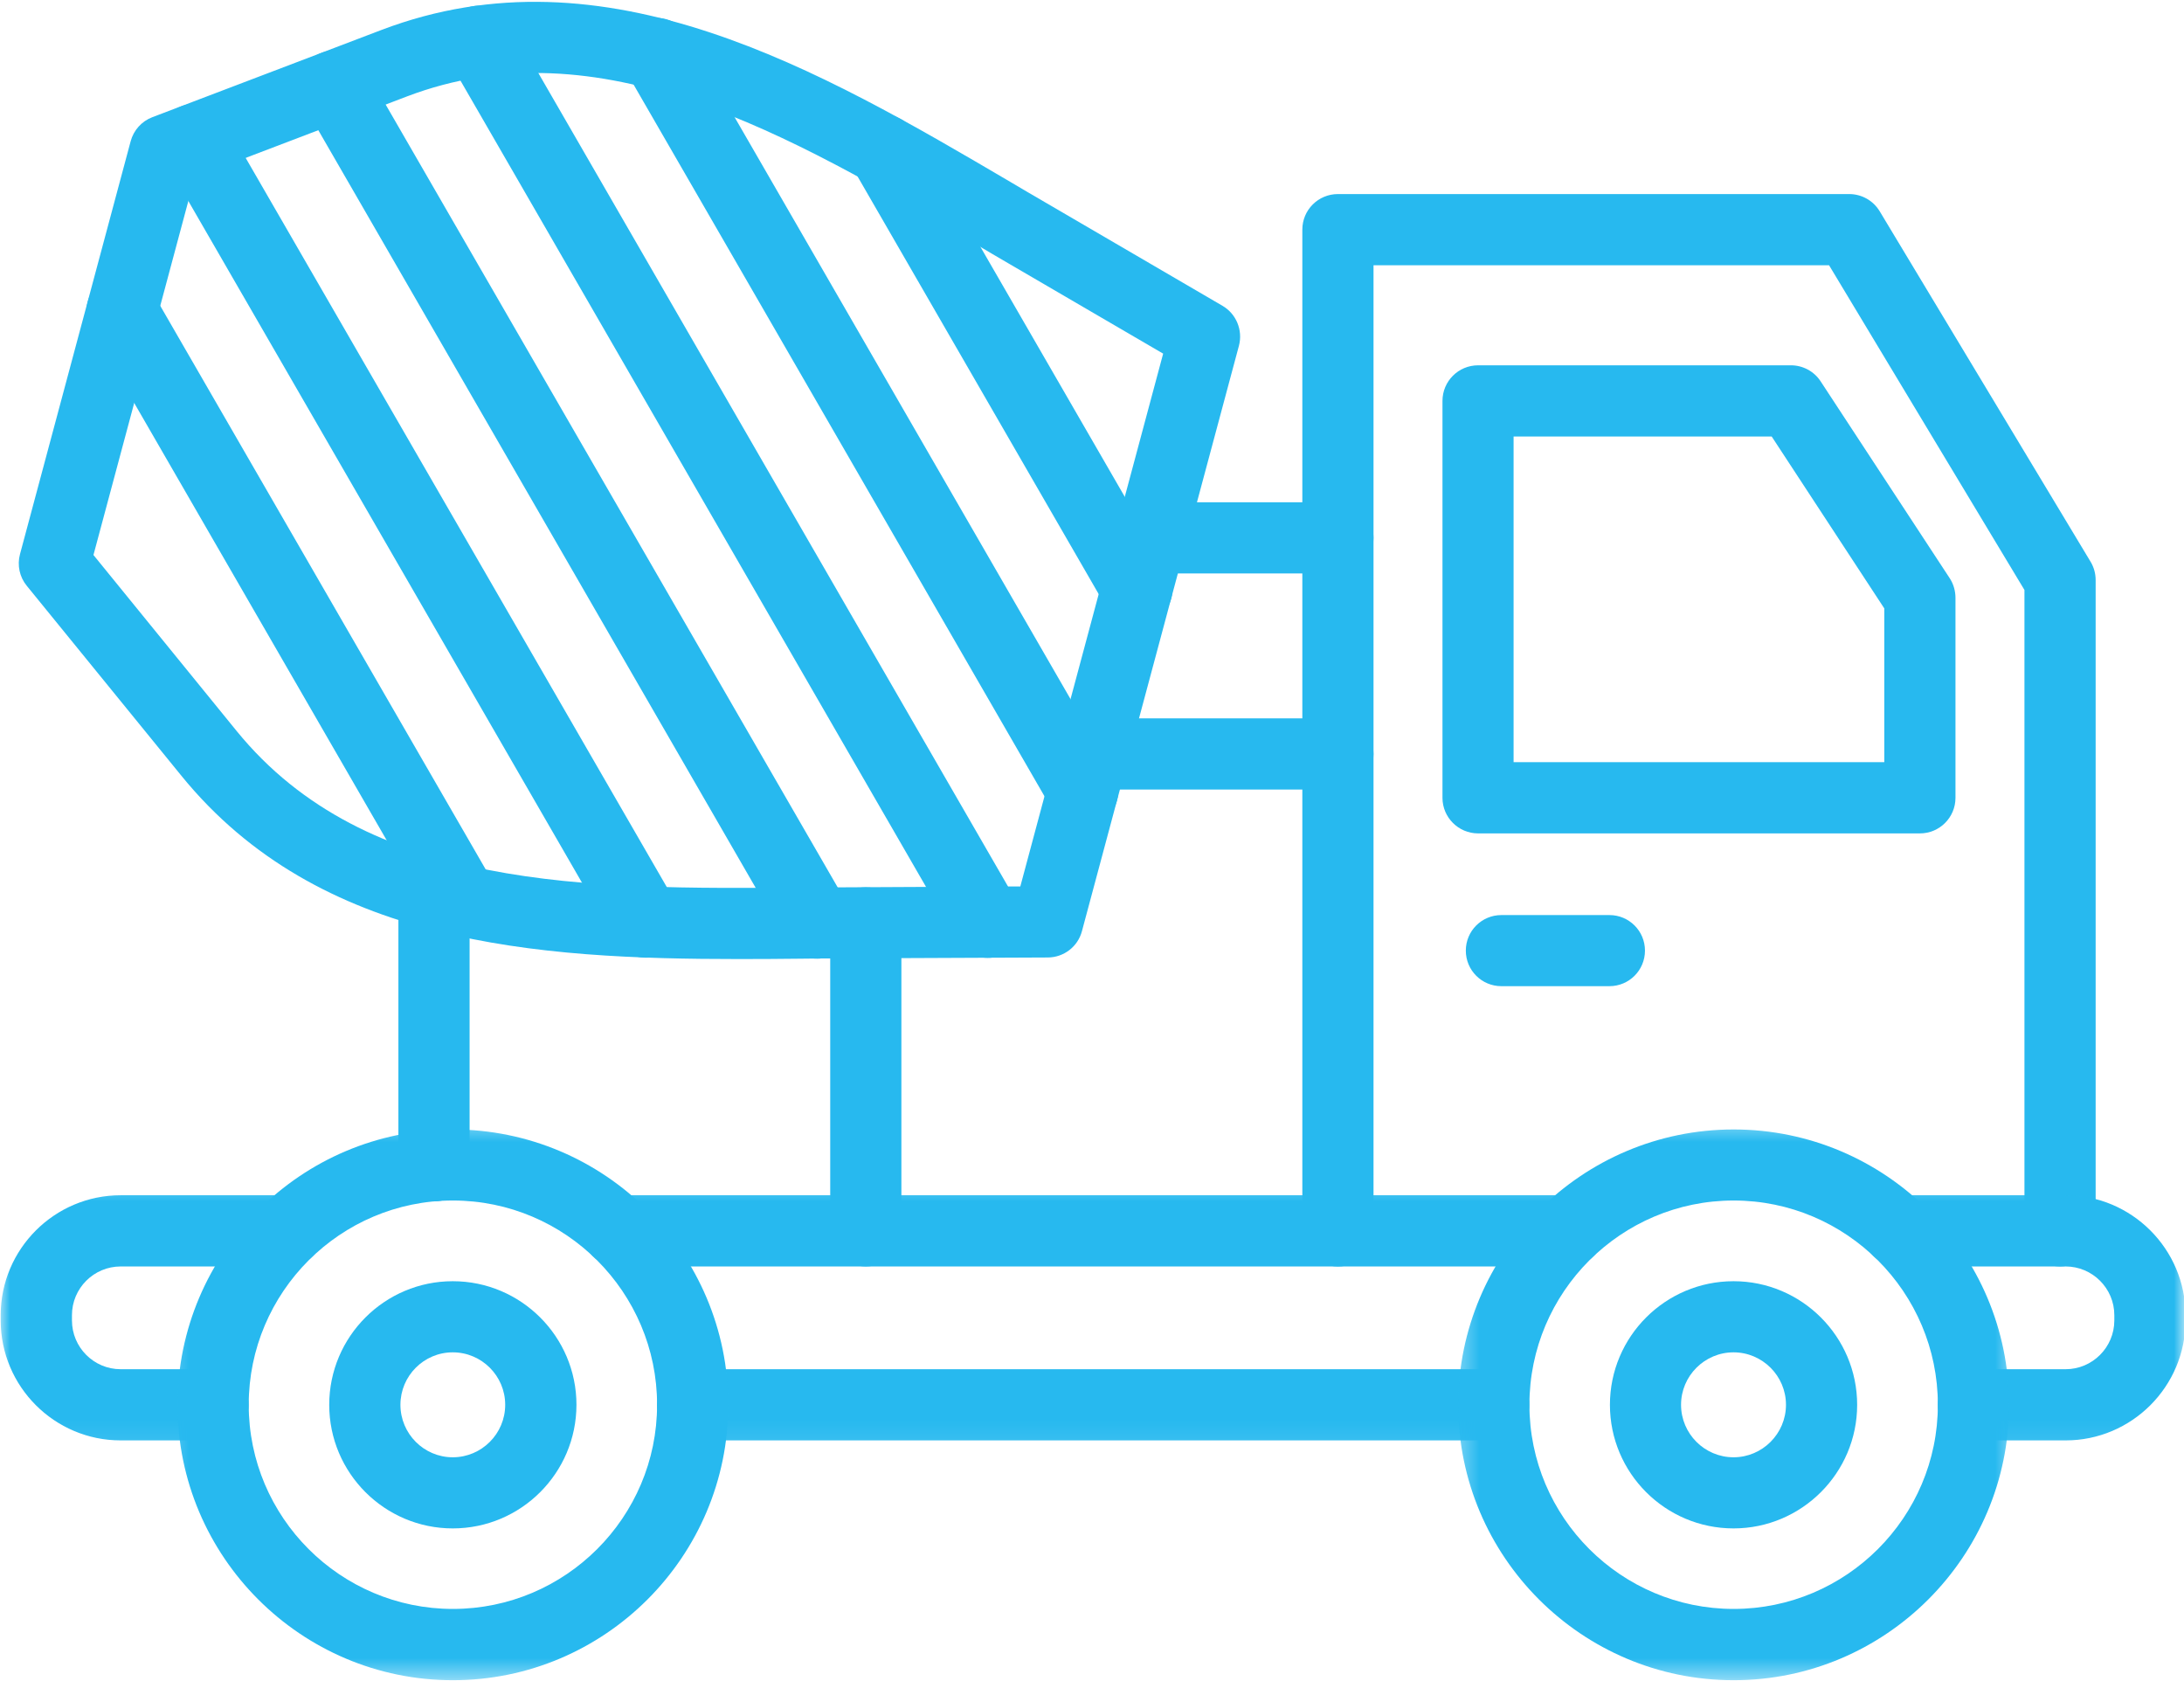 <svg width="110" height="85" viewBox="0 0 110 85" fill="none" xmlns="http://www.w3.org/2000/svg">
<path d="M96.7 41.97H74.447C73.457 41.97 72.652 41.165 72.652 40.179V20.191C72.652 19.197 73.457 18.397 74.447 18.397H90.204C90.807 18.397 91.373 18.704 91.699 19.205L98.202 29.123C98.392 29.415 98.49 29.76 98.49 30.109V40.179C98.49 41.165 97.69 41.97 96.7 41.97ZM76.238 38.384H94.905V30.64L89.233 21.982H76.234V38.384H76.238Z" fill="#27B9EF"/>
<path d="M103.755 63.779C102.765 63.779 101.964 62.978 101.964 61.988V29.711L92.123 13.358H69.179V61.992C69.179 62.982 68.375 63.782 67.388 63.782C66.394 63.782 65.594 62.982 65.594 61.992V11.563C65.594 10.573 66.394 9.773 67.388 9.773H93.135C93.765 9.773 94.346 10.099 94.672 10.638L105.292 28.284C105.463 28.565 105.55 28.884 105.55 29.214V61.988C105.55 62.978 104.746 63.779 103.755 63.779Z" fill="#27B9EF"/>
<mask id="mask0_1103_740" style="mask-type:luminance" maskUnits="userSpaceOnUse" x="0" y="59" width="110" height="14">
<path d="M0 59.332H110V72.93H0V59.332Z" fill="white"/>
</mask>
<g mask="url(#mask0_1103_740)">
<path d="M104.037 72.539H99.389C98.398 72.539 97.598 71.735 97.598 70.745C97.598 69.754 98.398 68.954 99.389 68.954H104.037C105.387 68.954 106.491 67.854 106.491 66.495V66.234C106.491 64.879 105.387 63.779 104.037 63.779H95.629C94.635 63.779 93.834 62.978 93.834 61.984C93.834 60.998 94.635 60.193 95.629 60.193H104.037C107.364 60.193 110.077 62.902 110.077 66.234V66.495C110.077 69.83 107.364 72.539 104.037 72.539ZM75.235 72.539H34.884C33.89 72.539 33.09 71.735 33.09 70.745C33.09 69.754 33.89 68.954 34.884 68.954H75.235C76.222 68.954 77.026 69.754 77.026 70.745C77.026 71.735 76.222 72.539 75.235 72.539ZM10.723 72.539H6.079C2.748 72.539 0.035 69.83 0.035 66.495V66.234C0.035 62.902 2.748 60.193 6.079 60.193H14.487C15.474 60.193 16.282 60.998 16.282 61.984C16.282 62.978 15.474 63.779 14.487 63.779H6.079C4.725 63.779 3.624 64.879 3.624 66.234V66.495C3.624 67.854 4.725 68.954 6.079 68.954H10.727C11.714 68.954 12.522 69.754 12.522 70.745C12.522 71.735 11.714 72.539 10.723 72.539ZM78.995 63.779H31.121C30.13 63.779 29.33 62.978 29.33 61.988C29.33 61.001 30.13 60.193 31.121 60.193H78.995C79.986 60.193 80.79 61.001 80.79 61.988C80.79 62.978 79.986 63.779 78.995 63.779Z" fill="#27B9EF"/>
</g>
<path d="M37.234 48.298C27.005 48.298 16.059 47.574 9.139 39.071L1.349 29.502C0.985 29.058 0.856 28.463 1.008 27.905L6.581 7.113C6.729 6.559 7.135 6.107 7.67 5.903L19.201 1.513C30.515 -2.797 41.34 3.554 50.889 9.162C51.466 9.507 52.043 9.841 52.616 10.175L61.57 15.399C62.268 15.805 62.606 16.632 62.401 17.41L54.494 46.891C54.289 47.672 53.583 48.215 52.775 48.219L42.406 48.264C41.742 48.264 41.07 48.272 40.402 48.279C39.363 48.291 38.3 48.298 37.234 48.298ZM4.707 27.95L11.916 36.81C18.476 44.865 29.612 44.781 40.38 44.698C41.055 44.694 41.727 44.69 42.394 44.686L51.39 44.641L58.584 17.809L50.81 13.275C50.233 12.941 49.656 12.599 49.076 12.254C39.788 6.802 30.189 1.164 20.479 4.863L9.806 8.93L4.707 27.95Z" fill="#27B9EF"/>
<path d="M23.313 47.172C22.695 47.172 22.092 46.849 21.762 46.276L4.597 16.549C4.1 15.695 4.396 14.595 5.253 14.102C6.107 13.608 7.203 13.901 7.7 14.758L24.865 44.481C25.362 45.339 25.066 46.435 24.209 46.932C23.928 47.092 23.617 47.172 23.313 47.172Z" fill="#27B9EF"/>
<path d="M32.53 48.23C31.908 48.23 31.309 47.904 30.975 47.331L8.214 7.921C7.724 7.067 8.016 5.967 8.87 5.474C9.728 4.981 10.828 5.273 11.321 6.13L34.082 45.536C34.575 46.394 34.279 47.494 33.422 47.987C33.141 48.15 32.834 48.23 32.53 48.23Z" fill="#27B9EF"/>
<path d="M41.16 48.279C40.541 48.279 39.934 47.957 39.604 47.384L15.269 5.235C14.772 4.377 15.068 3.281 15.925 2.787C16.782 2.29 17.875 2.586 18.372 3.444L42.712 45.589C43.205 46.447 42.913 47.539 42.055 48.036C41.771 48.2 41.464 48.279 41.16 48.279Z" fill="#27B9EF"/>
<path d="M49.744 48.238C49.122 48.238 48.519 47.915 48.185 47.338L22.567 2.977C22.074 2.12 22.37 1.023 23.223 0.526C24.081 0.033 25.181 0.325 25.674 1.183L51.292 45.547C51.789 46.405 51.493 47.502 50.636 47.995C50.355 48.162 50.048 48.238 49.744 48.238Z" fill="#27B9EF"/>
<path d="M54.534 41.64C53.916 41.64 53.312 41.313 52.979 40.744L31.526 3.592C31.029 2.735 31.325 1.634 32.183 1.145C33.04 0.648 34.133 0.94 34.63 1.797L56.082 38.953C56.579 39.807 56.283 40.904 55.426 41.401C55.145 41.564 54.838 41.64 54.534 41.64Z" fill="#27B9EF"/>
<path d="M57.267 31.464C56.649 31.464 56.042 31.141 55.712 30.568L42.944 8.456C42.447 7.599 42.743 6.502 43.601 6.005C44.455 5.512 45.551 5.804 46.048 6.661L58.819 28.774C59.309 29.631 59.017 30.728 58.163 31.221C57.878 31.384 57.571 31.464 57.267 31.464Z" fill="#27B9EF"/>
<mask id="mask1_1103_740" style="mask-type:luminance" maskUnits="userSpaceOnUse" x="8" y="56" width="30" height="29">
<path d="M8.258 56.418H37.397V84.578H8.258V56.418Z" fill="white"/>
</mask>
<g mask="url(#mask1_1103_740)">
<path d="M22.809 84.616C15.16 84.616 8.941 78.393 8.941 70.748C8.941 63.099 15.164 56.88 22.809 56.88C30.458 56.88 36.68 63.099 36.68 70.748C36.68 78.393 30.458 84.616 22.809 84.616ZM22.809 60.458C17.137 60.458 12.527 65.076 12.527 70.744C12.527 76.413 17.141 81.026 22.809 81.026C28.481 81.026 33.095 76.413 33.095 70.744C33.095 65.076 28.481 60.458 22.809 60.458Z" fill="#27B9EF"/>
</g>
<path d="M22.804 76.971C19.371 76.971 16.582 74.178 16.582 70.748C16.582 67.311 19.375 64.522 22.804 64.522C26.242 64.522 29.034 67.315 29.034 70.748C29.031 74.178 26.242 76.971 22.804 76.971ZM22.804 68.104C21.348 68.104 20.168 69.291 20.168 70.745C20.168 72.202 21.351 73.389 22.804 73.389C24.261 73.389 25.445 72.202 25.445 70.745C25.445 69.291 24.261 68.104 22.804 68.104Z" fill="#27B9EF"/>
<mask id="mask2_1103_740" style="mask-type:luminance" maskUnits="userSpaceOnUse" x="73" y="56" width="29" height="29">
<path d="M73.336 56.418H101.504V84.578H73.336V56.418Z" fill="white"/>
</mask>
<g mask="url(#mask2_1103_740)">
<path d="M87.317 84.616C79.668 84.616 73.445 78.393 73.445 70.748C73.445 63.099 79.668 56.88 87.317 56.88C94.966 56.88 101.188 63.099 101.188 70.748C101.188 78.393 94.966 84.616 87.317 84.616ZM87.317 60.458C81.644 60.458 77.031 65.076 77.031 70.744C77.031 76.413 81.644 81.026 87.317 81.026C92.985 81.026 97.603 76.413 97.603 70.744C97.603 65.076 92.989 60.458 87.317 60.458Z" fill="#27B9EF"/>
</g>
<path d="M87.312 76.971C83.875 76.971 81.086 74.178 81.086 70.748C81.086 67.311 83.878 64.522 87.312 64.522C90.742 64.522 93.538 67.315 93.538 70.748C93.538 74.178 90.742 76.971 87.312 76.971ZM87.312 68.104C85.855 68.104 84.668 69.291 84.668 70.745C84.668 72.202 85.855 73.389 87.312 73.389C88.765 73.389 89.953 72.202 89.953 70.745C89.953 69.291 88.765 68.104 87.312 68.104Z" fill="#27B9EF"/>
<path d="M67.387 39.762H55.045C54.054 39.762 53.25 38.961 53.25 37.971C53.25 36.98 54.054 36.176 55.045 36.176H67.387C68.374 36.176 69.178 36.98 69.178 37.971C69.178 38.961 68.374 39.762 67.387 39.762ZM67.387 28.88H57.955C56.965 28.88 56.164 28.079 56.164 27.085C56.164 26.099 56.965 25.295 57.955 25.295H67.387C68.374 25.295 69.178 26.099 69.178 27.085C69.178 28.079 68.374 28.88 67.387 28.88Z" fill="#27B9EF"/>
<path d="M43.609 63.779C42.615 63.779 41.815 62.978 41.815 61.988V46.474C41.815 45.483 42.615 44.683 43.609 44.683C44.596 44.683 45.4 45.483 45.4 46.474V61.988C45.4 62.978 44.596 63.779 43.609 63.779ZM21.861 60.501C20.867 60.501 20.066 59.696 20.066 58.706V45.024C20.066 44.034 20.867 43.23 21.861 43.23C22.848 43.23 23.652 44.034 23.652 45.024V58.706C23.652 59.696 22.848 60.501 21.861 60.501Z" fill="#27B9EF"/>
<path d="M81.06 49.664H75.619C74.629 49.664 73.828 48.864 73.828 47.873C73.828 46.883 74.629 46.083 75.619 46.083H81.06C82.05 46.083 82.851 46.883 82.851 47.873C82.851 48.864 82.05 49.664 81.06 49.664Z" fill="#27B9EF"/>
</svg>
